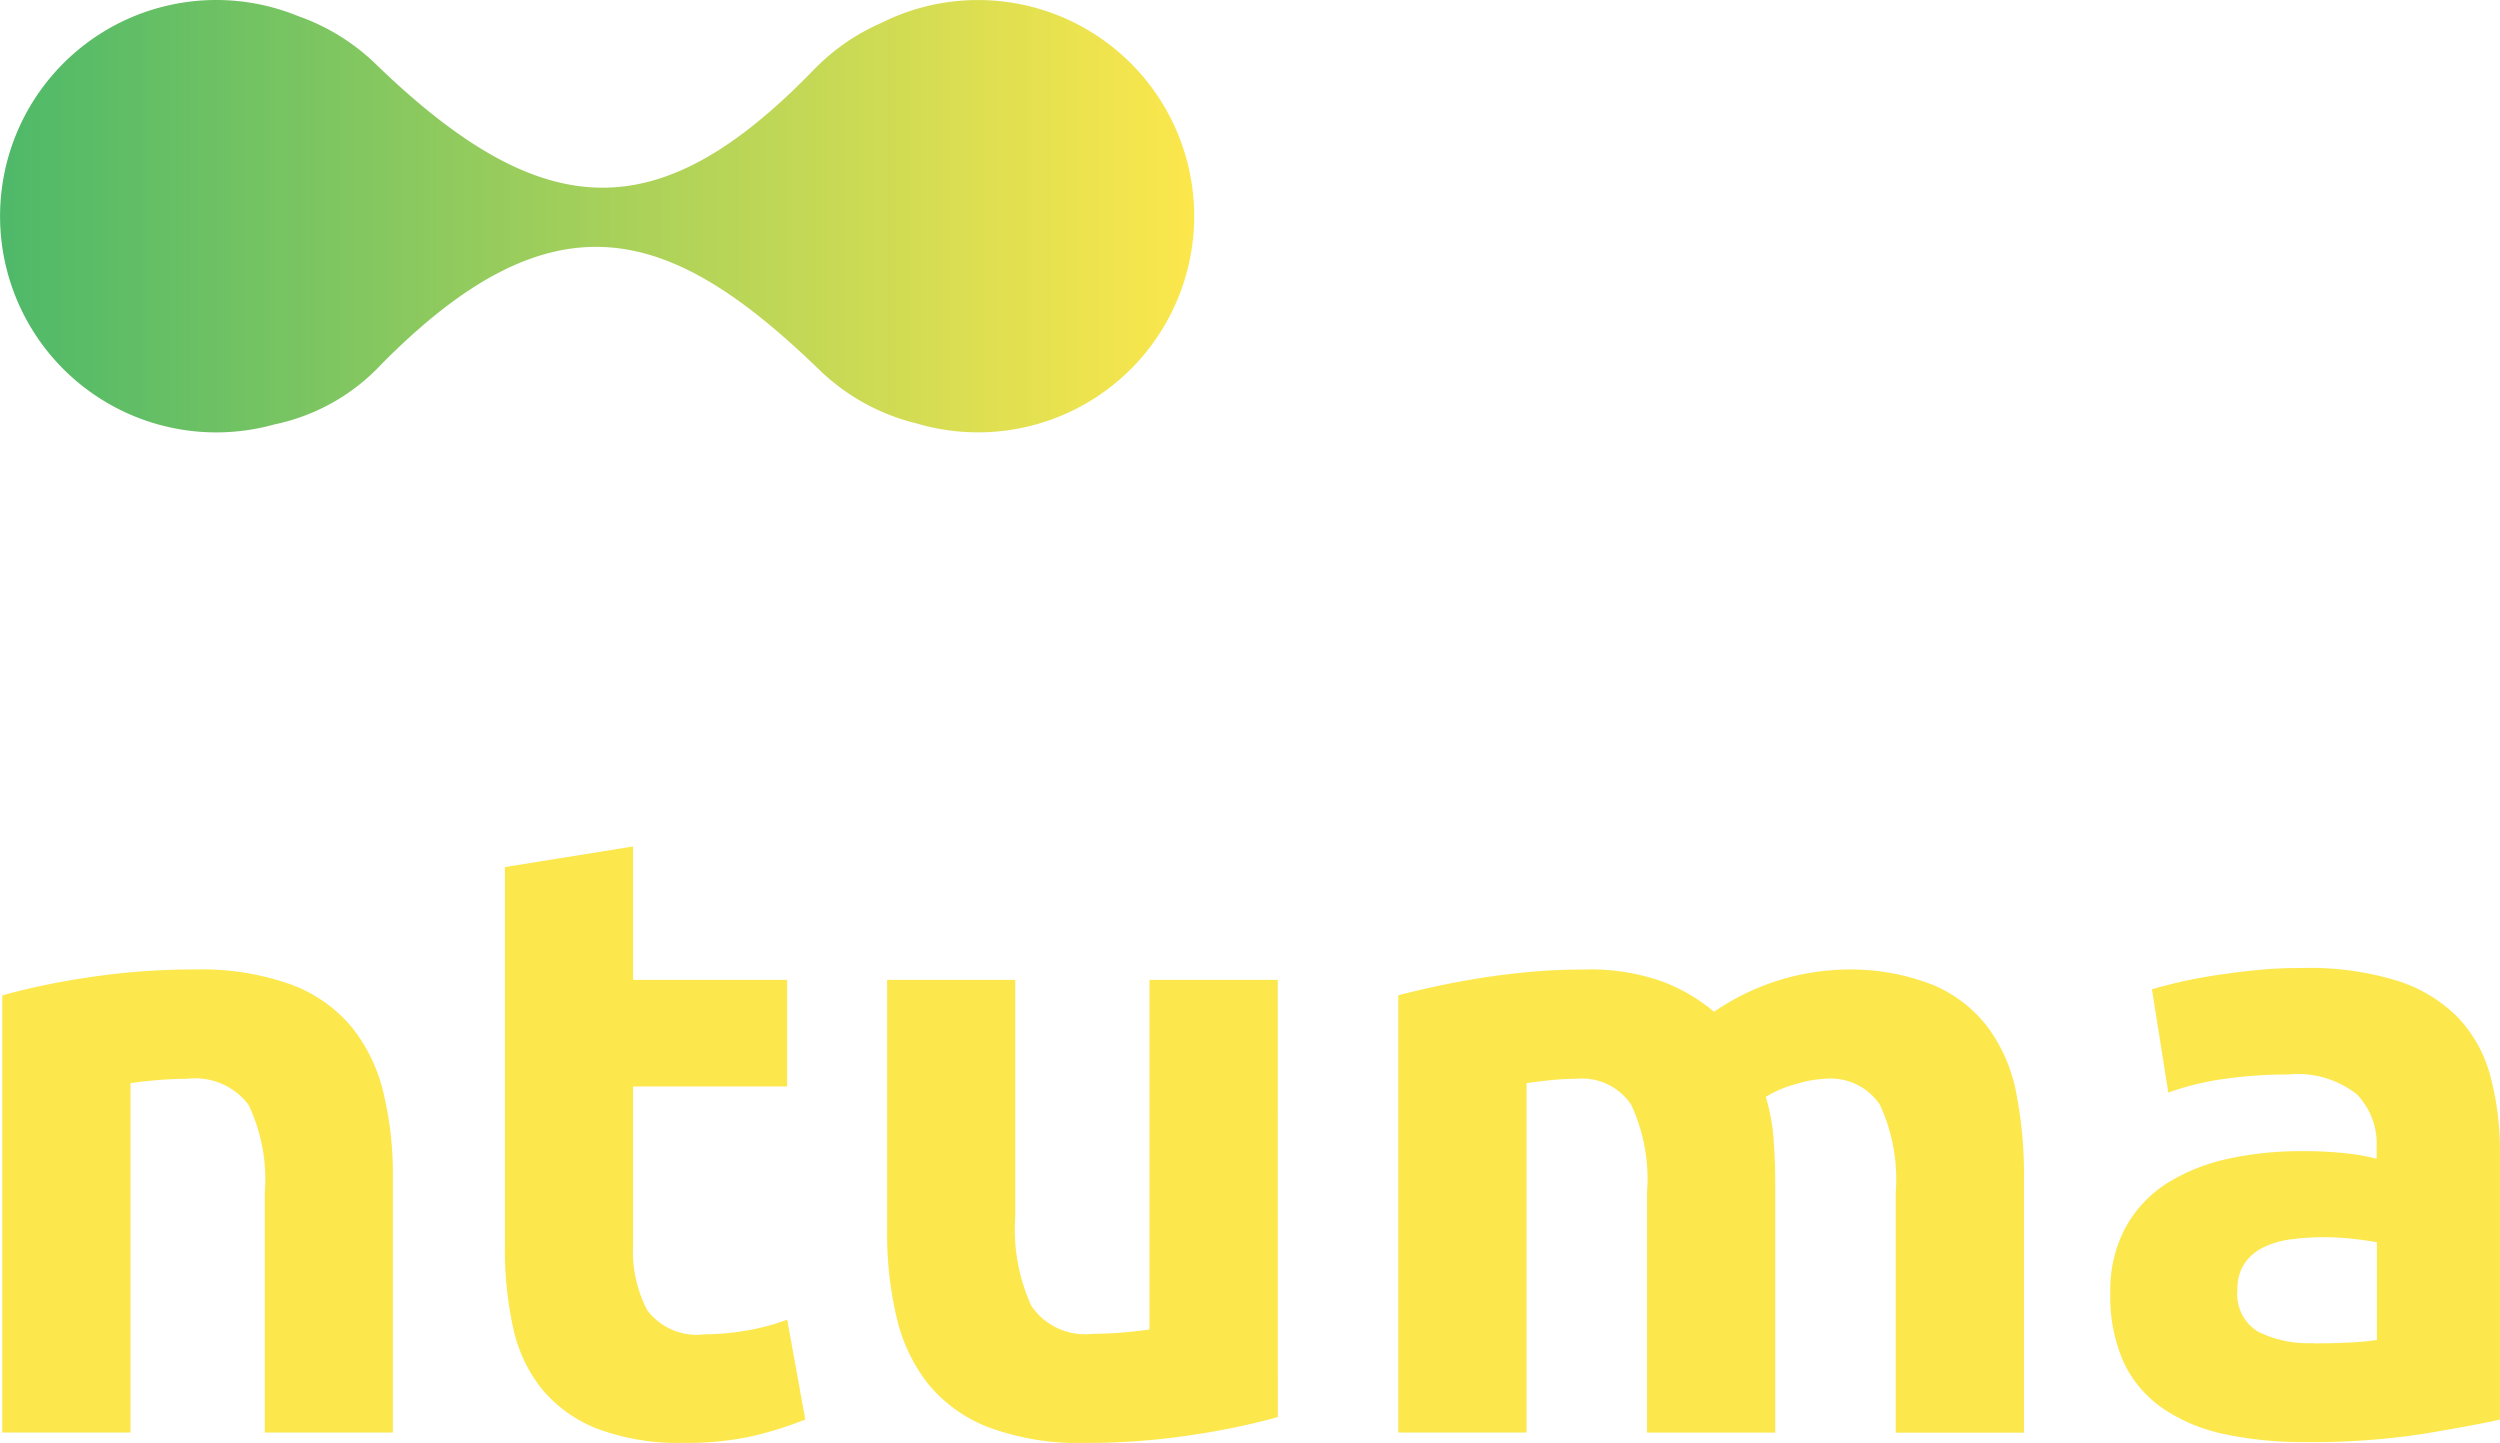 <svg id="ntuma_LOGO" data-name="ntuma LOGO" xmlns="http://www.w3.org/2000/svg" xmlns:xlink="http://www.w3.org/1999/xlink" width="119.555" height="69.004" viewBox="0 0 119.555 69.004">
  <defs>
    <linearGradient id="linear-gradient" y1="0.5" x2="1" y2="0.5" gradientUnits="objectBoundingBox">
      <stop offset="0" stop-color="#4eb969"/>
      <stop offset="1" stop-color="#fce74c"/>
    </linearGradient>
  </defs>
  <g id="ntuma" transform="translate(0.109 40.479)">
    <path id="Path_25" data-name="Path 25" d="M.53,215.574a33.779,33.779,0,0,1,4.034-.844,33.008,33.008,0,0,1,5.191-.392,12.629,12.629,0,0,1,4.588.72,6.891,6.891,0,0,1,2.9,2.038,7.949,7.949,0,0,1,1.514,3.128,16.718,16.718,0,0,1,.452,4.034v12.225H13.084V225a8.252,8.252,0,0,0-.783-4.2,3.2,3.2,0,0,0-2.922-1.235c-.433,0-.9.019-1.4.061s-.932.091-1.317.145v16.711H.53Z" transform="translate(-0.53 -208.454)" fill="#fce74c"/>
    <path id="Path_26" data-name="Path 26" d="M111.657,188.116l6.13-.986v6.379h7.367v5.1h-7.367v7.614a6.014,6.014,0,0,0,.679,3.087,2.948,2.948,0,0,0,2.741,1.149,11.711,11.711,0,0,0,2.035-.184,10.36,10.36,0,0,0,1.914-.515l.865,4.774a17.477,17.477,0,0,1-2.47.783,14.434,14.434,0,0,1-3.333.333,10.973,10.973,0,0,1-4.157-.679,6.52,6.52,0,0,1-2.635-1.893,7.043,7.043,0,0,1-1.378-2.944,17.318,17.318,0,0,1-.391-3.829Z" transform="translate(-87.62 -187.13)" fill="#fce74c"/>
    <path id="Path_27" data-name="Path 27" d="M214.857,237.53a33.878,33.878,0,0,1-4.034.844,33.037,33.037,0,0,1-5.191.391,12.3,12.3,0,0,1-4.59-.742,6.952,6.952,0,0,1-2.9-2.07,8.078,8.078,0,0,1-1.514-3.188,17.108,17.108,0,0,1-.454-4.075V216.62H202.3v11.33a8.776,8.776,0,0,0,.781,4.281,3.115,3.115,0,0,0,2.922,1.317q.649,0,1.4-.061c.5-.041.932-.089,1.317-.145V216.62h6.134Z" transform="translate(-153.858 -210.241)" fill="#fce74c"/>
    <path id="Path_28" data-name="Path 28" d="M321.067,225a8.452,8.452,0,0,0-.761-4.2,2.829,2.829,0,0,0-2.613-1.235c-.385,0-.783.019-1.194.061s-.811.091-1.194.145v16.711H309.17v-20.91c.521-.136,1.133-.281,1.832-.433s1.441-.288,2.224-.411,1.583-.216,2.407-.288,1.633-.1,2.429-.1a10.2,10.2,0,0,1,3.807.6,8.652,8.652,0,0,1,2.405,1.419,11.464,11.464,0,0,1,6.173-2.016,10.81,10.81,0,0,1,4.261.72,6.406,6.406,0,0,1,2.654,2.038,7.689,7.689,0,0,1,1.358,3.128,20.067,20.067,0,0,1,.372,4.034v12.225h-6.132V225a8.452,8.452,0,0,0-.761-4.2,2.829,2.829,0,0,0-2.613-1.235,5.55,5.55,0,0,0-1.38.247,5.379,5.379,0,0,0-1.46.616,9.43,9.43,0,0,1,.37,2q.082,1.051.082,2.243v11.814h-6.132Z" transform="translate(-242.411 -208.454)" fill="#fce74c"/>
    <path id="Path_29" data-name="Path 29" d="M475.828,214a14.231,14.231,0,0,1,4.527.616,7.073,7.073,0,0,1,2.9,1.763,6.488,6.488,0,0,1,1.542,2.8,13.751,13.751,0,0,1,.454,3.662V235.6q-1.322.288-3.664.679a35.057,35.057,0,0,1-5.68.392,18.025,18.025,0,0,1-3.8-.372,8.263,8.263,0,0,1-2.944-1.216,5.559,5.559,0,0,1-1.893-2.2,7.687,7.687,0,0,1-.649-3.333,6.311,6.311,0,0,1,.764-3.21,5.839,5.839,0,0,1,2.035-2.1,9.231,9.231,0,0,1,2.9-1.131,16.348,16.348,0,0,1,3.415-.35,19.215,19.215,0,0,1,2.12.1,9.516,9.516,0,0,1,1.5.266v-.575a3.394,3.394,0,0,0-.947-2.511,4.575,4.575,0,0,0-3.292-.945,21.211,21.211,0,0,0-3.089.216,13.288,13.288,0,0,0-2.635.649l-.781-4.938q.534-.164,1.337-.35c.536-.123,1.118-.234,1.75-.329s1.3-.18,2-.249S475.115,214,475.828,214Zm.493,17.953c.6,0,1.181-.015,1.73-.041a12.509,12.509,0,0,0,1.317-.123v-4.668c-.249-.054-.619-.108-1.112-.164a12.6,12.6,0,0,0-1.358-.082,12.052,12.052,0,0,0-1.627.1,4.229,4.229,0,0,0-1.337.389,2.294,2.294,0,0,0-.906.783,2.162,2.162,0,0,0-.329,1.235,2.1,2.1,0,0,0,.967,2,5.34,5.34,0,0,0,2.654.556Z" transform="translate(-365.809 -208.188)" fill="#fce74c"/>
  </g>
  <path id="Path_30" data-name="Path 30" d="M46.791-.009A10.3,10.3,0,0,0,42.2,1.073a10.166,10.166,0,0,0-3.245,2.241c-7.333,7.571-12.853,7.581-20.951-.255A10.134,10.134,0,0,0,14.3.765a10.339,10.339,0,1,0-1.142,19.519,9.686,9.686,0,0,0,5.1-2.866c8.33-8.436,13.9-6.571,20.951.255a10.112,10.112,0,0,0,4.657,2.567A10.337,10.337,0,1,0,46.791-.009Z" transform="translate(-0.028 0.011)" fill="url(#linear-gradient)"/>
</svg>
